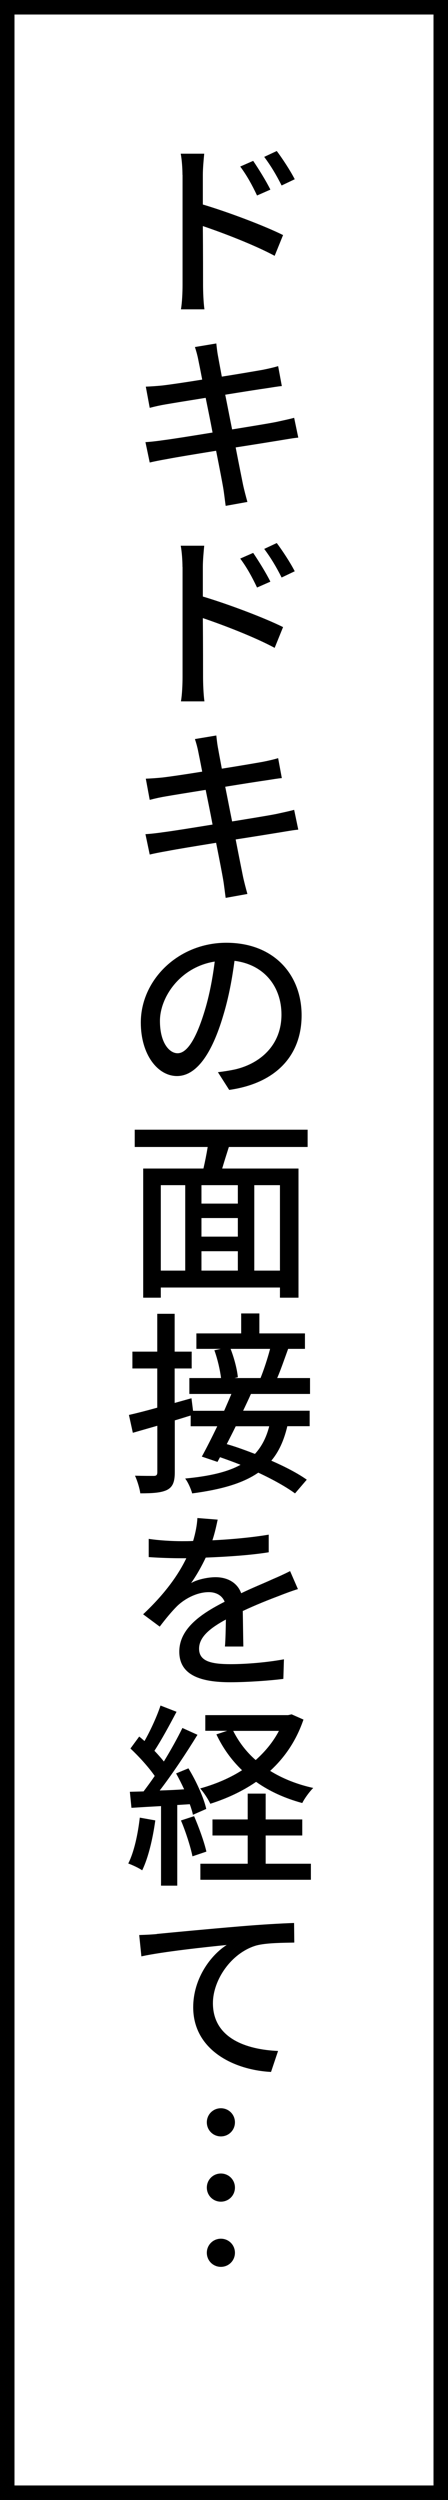 <?xml version="1.0" encoding="UTF-8"?>
<svg id="Layer_2" xmlns="http://www.w3.org/2000/svg" viewBox="0 0 61.82 344.36">
  <rect x="0" y="0" width="61.82" height="344.36" fill="#808080" stroke="none"/>
  <defs>
    <style>
      .cls-1 {
        fill: #fff;
        stroke: #000;
        stroke-miterlimit: 10;
        stroke-width: 2px;
      }
    </style>
  </defs>
  <g id="_枠" data-name="枠">
    <g>
      <rect class="cls-1" x="1" y="1" width="59.82" height="342.36"/>
      <g>
        <path d="M25.18,24.09c0-.84-.08-2.05-.24-2.92h3.24c-.08.86-.19,2-.19,2.92v4.08c3.46,1.03,8.48,2.92,11.07,4.21l-1.16,2.86c-2.75-1.48-7.04-3.13-9.91-4.1.03,3.62.03,7.23.03,8.12,0,.81.05,2.38.19,3.35h-3.24c.16-.94.22-2.35.22-3.35v-15.17ZM34.93,22.15c.7,1.03,1.78,2.75,2.38,3.97l-1.84.81c-.7-1.48-1.4-2.75-2.32-3.99l1.78-.78ZM38.19,20.8c.73.97,1.86,2.67,2.48,3.89l-1.81.86c-.76-1.51-1.48-2.7-2.4-3.94l1.73-.81Z"/>
        <path d="M26.91,47.8l2.94-.49c.05.49.14,1.3.27,1.92.05.32.24,1.3.49,2.65,2.4-.38,4.62-.76,5.64-.94.81-.16,1.62-.35,2.13-.51l.51,2.75c-.46.03-1.38.19-2.11.3-1.13.16-3.35.51-5.7.89.3,1.48.62,3.16.95,4.78,2.51-.41,4.83-.78,6.1-1.03,1-.22,1.86-.4,2.46-.57l.57,2.73c-.62.05-1.56.22-2.54.38-1.35.22-3.64.59-6.1.97.46,2.38.86,4.35,1,5.05.16.76.38,1.59.62,2.46l-3,.54c-.13-.94-.22-1.78-.35-2.54-.11-.65-.49-2.65-.97-5.05-2.83.46-5.48.89-6.7,1.13-1.08.19-1.89.35-2.46.49l-.59-2.81c.67-.03,1.75-.16,2.48-.27,1.27-.16,3.94-.59,6.78-1.05-.3-1.62-.65-3.29-.95-4.78-2.38.38-4.53.73-5.45.89-.78.13-1.43.27-2.27.49l-.54-2.92c.73-.03,1.46-.08,2.27-.16.97-.11,3.16-.43,5.51-.81-.24-1.27-.43-2.21-.51-2.59-.13-.7-.3-1.3-.49-1.89Z"/>
        <path d="M25.18,78.09c0-.84-.08-2.05-.24-2.92h3.24c-.08.86-.19,2-.19,2.92v4.08c3.46,1.03,8.48,2.92,11.07,4.21l-1.16,2.86c-2.75-1.48-7.04-3.13-9.91-4.1.03,3.62.03,7.23.03,8.12,0,.81.05,2.38.19,3.35h-3.24c.16-.94.22-2.35.22-3.35v-15.17ZM34.93,76.15c.7,1.03,1.78,2.75,2.38,3.97l-1.84.81c-.7-1.48-1.4-2.75-2.32-3.99l1.78-.78ZM38.19,74.8c.73.97,1.86,2.67,2.48,3.89l-1.81.86c-.76-1.51-1.48-2.7-2.4-3.94l1.73-.81Z"/>
        <path d="M26.91,101.8l2.94-.49c.05.49.14,1.3.27,1.92.05.32.24,1.3.49,2.65,2.4-.38,4.62-.76,5.64-.94.81-.16,1.62-.35,2.13-.51l.51,2.75c-.46.03-1.38.19-2.11.3-1.13.16-3.35.51-5.7.89.3,1.48.62,3.16.95,4.78,2.51-.41,4.83-.78,6.1-1.03,1-.22,1.86-.4,2.46-.57l.57,2.73c-.62.05-1.56.22-2.54.38-1.35.22-3.64.59-6.1.97.46,2.38.86,4.35,1,5.05.16.76.38,1.59.62,2.46l-3,.54c-.13-.94-.22-1.78-.35-2.54-.11-.65-.49-2.65-.97-5.05-2.83.46-5.48.89-6.7,1.13-1.08.19-1.89.35-2.46.49l-.59-2.81c.67-.03,1.75-.16,2.48-.27,1.27-.16,3.94-.59,6.78-1.05-.3-1.62-.65-3.29-.95-4.78-2.38.38-4.53.73-5.45.89-.78.13-1.43.27-2.27.49l-.54-2.92c.73-.03,1.46-.08,2.27-.16.97-.11,3.16-.43,5.51-.81-.24-1.27-.43-2.21-.51-2.59-.13-.7-.3-1.3-.49-1.89Z"/>
        <path d="M31.64,150.15l-1.57-2.46c.92-.11,1.7-.24,2.35-.38,3.4-.78,6.42-3.27,6.42-7.56,0-3.81-2.35-6.88-6.48-7.4-.32,2.4-.78,4.97-1.54,7.48-1.59,5.4-3.75,8.39-6.4,8.39s-4.99-2.94-4.99-7.37c0-5.88,5.18-10.99,11.8-10.99s10.39,4.45,10.39,9.99-3.54,9.37-9.99,10.28ZM24.51,145.08c1.21,0,2.48-1.73,3.72-5.8.65-2.11,1.11-4.51,1.4-6.83-4.78.76-7.56,4.91-7.56,8.18,0,3.05,1.32,4.45,2.43,4.45Z"/>
        <path d="M31.58,157.99c-.32,1-.65,2.05-.92,2.97h10.53v17.79h-2.56v-1.4h-16.44v1.4h-2.43v-17.79h8.31c.22-.92.43-2,.59-2.97h-10.07v-2.38h23.86v2.38h-10.88ZM22.19,175.02h3.37v-11.77h-3.37v11.77ZM32.82,163.25h-5.02v2.54h5.02v-2.54ZM32.82,167.78h-5.02v2.56h5.02v-2.56ZM27.8,175.02h5.02v-2.67h-5.02v2.67ZM38.63,163.25h-3.54v11.77h3.54v-11.77Z"/>
        <path d="M34.63,192c-.32.73-.7,1.51-1.08,2.32h9.18v2.13h-3.08c-.46,1.94-1.16,3.51-2.21,4.75,1.92.84,3.67,1.75,4.89,2.62l-1.62,1.89c-1.21-.89-3.05-1.92-5.07-2.86-2.11,1.46-5.05,2.32-9.12,2.86-.19-.67-.59-1.57-.97-2.05,3.35-.32,5.83-.89,7.64-1.89-.94-.38-1.92-.73-2.83-1.05l-.35.65-2.16-.73c.62-1.13,1.38-2.62,2.13-4.18h-3.67v-1.48c-.73.22-1.46.46-2.19.67v7.13c0,1.32-.27,2.02-1.03,2.43-.78.4-1.94.49-3.73.49-.08-.65-.41-1.73-.73-2.43,1.13.03,2.24.03,2.59.03s.49-.13.49-.51v-6.4l-3.38.97-.54-2.46c1.08-.24,2.43-.59,3.91-1v-5.4h-3.43v-2.32h3.43v-5.21h2.4v5.21h2.35v2.32h-2.35v4.75l2.32-.65.22,1.73h4.29c.35-.81.7-1.59,1-2.32h-5.8v-2.19h4.37c-.13-1.11-.49-2.65-.92-3.83l.89-.19h-3.37v-2.13h6.18v-2.75h2.51v2.75h6.29v2.13h-2.32c-.51,1.4-1.03,2.92-1.51,4.02h4.53v2.19h-8.15ZM32.53,196.46c-.41.84-.84,1.67-1.24,2.46,1.24.35,2.56.84,3.89,1.35.92-1,1.57-2.24,1.97-3.81h-4.62ZM31.82,185.8c.51,1.3.92,2.92,1,3.91l-.46.11h3.59c.46-1.13,1-2.78,1.32-4.02h-5.45Z"/>
        <path d="M30.04,209.31c-.16.73-.35,1.7-.73,2.86,2.62-.13,5.37-.38,7.77-.78v2.43c-2.56.41-5.83.62-8.69.73-.57,1.21-1.29,2.48-2.02,3.51.86-.51,2.35-.81,3.37-.81,1.65,0,3.02.76,3.54,2.21,1.62-.78,3-1.32,4.24-1.89.89-.38,1.67-.73,2.51-1.16l1.08,2.48c-.75.22-1.89.65-2.7.97-1.35.51-3.08,1.19-4.91,2.05.03,1.51.05,3.59.08,4.89h-2.54c.08-.92.11-2.43.13-3.72-2.29,1.24-3.7,2.46-3.7,4.02,0,1.75,1.7,2.13,4.37,2.13,2.13,0,5.02-.24,7.34-.67l-.08,2.7c-1.89.24-4.97.46-7.34.46-3.97,0-7.02-.92-7.02-4.21s3.21-5.32,6.26-6.88c-.38-.92-1.24-1.32-2.19-1.32-1.59,0-3.27.86-4.37,1.92-.76.76-1.54,1.7-2.4,2.83l-2.29-1.7c3.08-2.89,4.88-5.48,5.96-7.72h-.76c-1.11,0-2.94-.05-4.43-.16v-2.51c1.4.22,3.29.32,4.56.32.49,0,1.03,0,1.57-.03.32-1.08.54-2.19.59-3.16l2.78.22Z"/>
        <path d="M21.43,250.75c-.35,2.54-.97,5.16-1.81,6.88-.41-.3-1.4-.76-1.92-.94.81-1.62,1.32-4,1.59-6.32l2.13.38ZM24.46,248.65v11.09h-2.24v-10.96c-1.49.08-2.86.16-4.08.24l-.22-2.21,1.89-.05c.49-.65,1.03-1.38,1.54-2.13-.84-1.21-2.16-2.67-3.35-3.78l1.21-1.65c.24.19.49.41.73.62.84-1.48,1.73-3.43,2.21-4.89l2.21.86c-.95,1.81-2.08,3.89-3.05,5.37.49.51.95,1.03,1.3,1.48.97-1.59,1.89-3.24,2.56-4.62l2.08.94c-1.51,2.46-3.46,5.4-5.21,7.67,1.08-.03,2.21-.08,3.37-.16-.35-.76-.73-1.51-1.11-2.19l1.7-.7c1.08,1.75,2.13,4.08,2.46,5.59l-1.84.81c-.08-.43-.24-.92-.43-1.46l-1.75.11ZM26.78,250.16c.67,1.54,1.4,3.56,1.7,4.89l-1.92.65c-.27-1.32-.92-3.37-1.59-4.94l1.81-.59ZM41.87,236.88c-1,2.92-2.59,5.21-4.59,7.05,1.7,1.05,3.7,1.86,5.94,2.35-.51.51-1.21,1.46-1.51,2.08-2.4-.65-4.54-1.62-6.37-2.92-1.89,1.3-4.02,2.29-6.32,3.02-.3-.65-.92-1.59-1.4-2.11,2.05-.57,4.05-1.4,5.78-2.51-1.46-1.4-2.65-3.05-3.54-4.94l1.49-.49h-3.02v-2.16h11.42l.49-.11,1.65.73ZM36.66,256.72h6.24v2.21h-15.25v-2.21h6.53v-3.89h-4.86v-2.21h4.86v-3.56h2.48v3.56h5.05v2.21h-5.05v3.89ZM32.18,238.42c.76,1.51,1.78,2.86,3.1,4.02,1.3-1.16,2.4-2.48,3.21-4.02h-6.32Z"/>
        <path d="M21.65,266.39c1.94-.19,6.99-.67,11.53-1.05,2.83-.24,5.59-.4,7.4-.46l.03,2.7c-1.46.03-3.86.03-5.24.4-3.51,1.03-5.99,4.8-5.99,7.94,0,4.83,4.59,6.4,8.99,6.59l-.97,2.89c-5.18-.27-10.74-3.05-10.74-8.91,0-4,2.46-7.21,4.62-8.58-2.7.27-8.83.92-11.77,1.57l-.3-2.94c1.03-.03,1.94-.08,2.46-.14Z"/>
        <path d="M32.42,292.34c0,1.08-.86,1.94-1.94,1.94s-1.94-.86-1.94-1.94.86-1.94,1.94-1.94,1.94.86,1.94,1.94ZM32.42,301.33c0,1.08-.86,1.94-1.94,1.94s-1.94-.86-1.94-1.94.86-1.94,1.94-1.94,1.94.86,1.94,1.94ZM32.42,310.31c0,1.08-.86,1.94-1.94,1.94s-1.94-.86-1.94-1.94.86-1.94,1.94-1.94,1.94.86,1.94,1.94Z"/>
      </g>
    </g>
  </g>
</svg>
